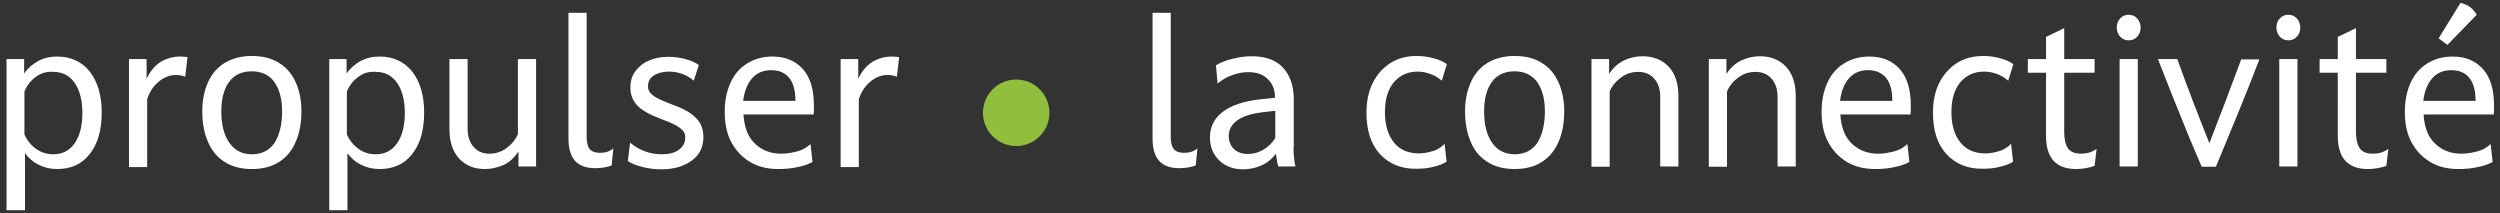 <svg xmlns="http://www.w3.org/2000/svg" xmlns:xlink="http://www.w3.org/1999/xlink" version="1.1" id="Layer_1" x="0px" y="0px" viewBox="0 0 880 75" style="enable-background:new 0 0 880 75;" xml:space="preserve"><rect x="0" y="0" width="880" height="75" fill="#333333" stroke="none"/> <style type="text/css"> .st0{fill:#FFFFFF;} .st1{fill:#90BF3E;} </style> <g> <path class="st0" d="M2.3,20.8h6.2v5.1c1.2-1.8,2.9-3.3,4.9-4.4c2-1.1,4.3-1.6,6.7-1.6c4.8,0,8.7,1.8,11.5,5.3 c2.8,3.6,4.2,8.4,4.2,14.5s-1.4,11-4.2,14.5c-2.8,3.6-6.6,5.3-11.5,5.3c-2.4,0-4.5-0.5-6.5-1.5c-2-1-3.6-2.4-4.8-4.1V74H2.3V20.8z M12.7,27c-1.8,1.3-3.2,3-4.1,5.2v15.1c0.9,2.1,2.3,3.8,4.1,5.1c1.8,1.3,3.8,1.9,6.1,1.9c3.2,0,5.7-1.3,7.5-3.9 c1.8-2.6,2.7-6.2,2.7-10.6s-0.9-8-2.7-10.6c-1.8-2.6-4.3-3.9-7.5-3.9C16.5,25.1,14.5,25.7,12.7,27z"></path> <path class="st0" d="M45.4,20.8h6.2v6.9c1.3-2.7,3-4.7,5.1-6c2.1-1.2,4.4-1.8,6.7-1.8c0.9,0,1.8,0.1,2.6,0.2l-0.8,6.9 c-0.9-0.4-2-0.6-3.3-0.6c-2.2,0-4.2,0.8-6.1,2.4c-1.9,1.6-3.2,3.6-4,6.2v23.8h-6.4V20.8z"></path> <path class="st0" d="M73.1,49.7c-1.3-3.1-1.9-6.6-1.9-10.6c0-3.8,0.7-7.1,2-10.1c1.3-2.9,3.2-5.2,5.8-6.8c2.6-1.6,5.8-2.5,9.6-2.5 c3.9,0,7.1,0.8,9.7,2.5c2.6,1.6,4.5,3.9,5.8,6.8c1.3,2.9,2,6.3,2,10.1c0,4-0.6,7.5-1.9,10.6c-1.3,3.1-3.2,5.5-5.8,7.2 c-2.6,1.7-5.8,2.6-9.8,2.6c-3.9,0-7.1-0.9-9.7-2.6C76.3,55.2,74.4,52.8,73.1,49.7z M99.3,39.2c0-4.3-0.9-7.7-2.7-10.3 c-1.8-2.5-4.5-3.8-8-3.8c-3.5,0-6.2,1.3-8,3.8c-1.8,2.5-2.7,6-2.7,10.3c0,4.6,0.9,8.3,2.8,11c1.8,2.7,4.5,4.1,8,4.1 c3.5,0,6.2-1.4,8-4.1C98.4,47.4,99.3,43.8,99.3,39.2z"></path> <path class="st0" d="M115.8,20.8h6.2v5.1c1.2-1.8,2.9-3.3,4.9-4.4c2-1.1,4.3-1.6,6.7-1.6c4.8,0,8.7,1.8,11.5,5.3 c2.8,3.6,4.2,8.4,4.2,14.5s-1.4,11-4.2,14.5c-2.8,3.6-6.6,5.3-11.5,5.3c-2.4,0-4.5-0.5-6.5-1.5c-2-1-3.6-2.4-4.8-4.1V74h-6.4V20.8z M126.2,27c-1.8,1.3-3.2,3-4.1,5.2v15.1c0.9,2.1,2.3,3.8,4.1,5.1c1.8,1.3,3.8,1.9,6.1,1.9c3.2,0,5.7-1.3,7.5-3.9 c1.8-2.6,2.7-6.2,2.7-10.6s-0.9-8-2.7-10.6c-1.8-2.6-4.3-3.9-7.5-3.9C130,25.1,128,25.7,126.2,27z"></path> <path class="st0" d="M182.3,20.8h6.4v37.8h-6.2v-5.3c-1.4,2.2-3.2,3.8-5.3,4.8c-2.1,0.9-4.3,1.4-6.5,1.4c-3.7,0-6.7-1.2-9-3.6 c-2.3-2.4-3.5-5.9-3.5-10.4V20.8h6.4v24.5c0,2.7,0.7,4.8,2.1,6.4c1.4,1.6,3.2,2.4,5.6,2.4c2.1,0,4.1-0.6,5.9-1.9 c1.8-1.3,3.2-2.9,4.1-5V20.8z"></path> <path class="st0" d="M200.1,4.5h6.4v43.7c0,2,0.4,3.5,1.1,4.3c0.8,0.9,2,1.3,3.6,1.3c1.9,0,3.5-0.5,4.7-1.6l-0.6,6 c-0.6,0.3-1.4,0.5-2.4,0.7c-1,0.2-2.1,0.3-3.4,0.3c-3.2,0-5.6-0.9-7.1-2.6c-1.5-1.7-2.3-4.3-2.3-7.8V4.5z"></path> <path class="st0" d="M221.8,50.2c1.6,1.4,3.4,2.4,5.3,3.1c1.9,0.7,3.9,1,5.8,1c2.6,0,4.6-0.5,6.1-1.6c1.5-1.1,2.2-2.5,2.2-4.3 c0-0.9-0.2-1.7-0.7-2.3s-1.4-1.3-2.6-2c-1.3-0.7-3-1.4-5.4-2.3c-4-1.5-6.8-3.1-8.3-4.8c-1.6-1.8-2.3-3.8-2.3-6.2 c0-2.3,0.6-4.2,1.8-5.8c1.2-1.6,2.8-2.9,4.8-3.7c2-0.9,4.3-1.3,6.9-1.3c2,0,4,0.3,5.9,0.8c1.9,0.5,3.5,1.2,4.7,2.1l-1.8,5.5 c-1.3-1.1-2.6-1.9-4.1-2.4c-1.4-0.5-3-0.8-4.6-0.8c-2.2,0-4,0.5-5.4,1.4c-1.4,0.9-2,2.2-2,3.9c0,1.3,0.7,2.4,2,3.3 c1.3,0.9,3.6,1.9,6.8,3.1c2.8,1,5,2.1,6.6,3.3c1.5,1.2,2.6,2.4,3.2,3.7c0.6,1.3,0.9,2.8,0.9,4.3c0,3.6-1.4,6.4-4.2,8.4 c-2.8,2-6.3,3-10.7,3c-2.3,0-4.4-0.3-6.5-0.8c-2.1-0.5-3.8-1.2-5.2-2.1L221.8,50.2z"></path> <path class="st0" d="M285.3,50.7L286,57c-1.4,0.8-3.1,1.4-5.2,1.8c-2.1,0.5-4.4,0.7-6.8,0.7c-3.8,0-7.2-0.8-10-2.5 c-2.8-1.7-5-4-6.6-7c-1.6-3-2.3-6.6-2.3-10.7c0-3.8,0.7-7.2,2-10.1c1.3-2.9,3.2-5.2,5.8-6.8c2.5-1.6,5.5-2.5,9-2.5 c4.5,0,8.1,1.5,10.7,4.4c2.6,2.9,3.9,7.2,3.9,12.8c0,0.3,0,0.8,0,1.5c0,0.7-0.1,1.3-0.1,1.7h-24.7c0.3,4.6,1.6,8,4.1,10.3 c2.4,2.3,5.5,3.5,9.2,3.5c1.8,0,3.6-0.3,5.6-0.8S284,51.9,285.3,50.7z M271.5,24.7c-2.8,0-5,0.9-6.7,2.8s-2.8,4.6-3.2,8H280 c0-3.6-0.7-6.2-2.2-8.1C276.3,25.6,274.2,24.7,271.5,24.7z"></path> <path class="st0" d="M295.9,20.8h6.2v6.9c1.3-2.7,3-4.7,5.1-6c2.1-1.2,4.4-1.8,6.7-1.8c0.9,0,1.8,0.1,2.6,0.2l-0.8,6.9 c-0.9-0.4-2-0.6-3.3-0.6c-2.2,0-4.2,0.8-6.1,2.4c-1.9,1.6-3.2,3.6-4,6.2v23.8h-6.4V20.8z"></path> <path class="st0" d="M405.7,4.5h6.4v43.7c0,2,0.4,3.5,1.1,4.3c0.8,0.9,2,1.3,3.6,1.3c1.9,0,3.5-0.5,4.7-1.6l-0.6,6 c-0.6,0.3-1.4,0.5-2.4,0.7c-1,0.2-2.1,0.3-3.4,0.3c-3.2,0-5.6-0.9-7.1-2.6c-1.5-1.7-2.3-4.3-2.3-7.8V4.5z"></path> <path class="st0" d="M455.3,51.9c0,1.1,0.1,2.3,0.2,3.6s0.3,2.3,0.5,3.1h-6c-0.2-0.5-0.4-1.2-0.5-2c-0.1-0.8-0.3-1.7-0.4-2.5 c-1.3,1.8-3,3.2-5,4.1c-2,0.9-4.2,1.4-6.5,1.4c-3.4,0-6.2-1-8.4-3.1s-3.3-4.8-3.3-8.1c0-3.7,1.5-6.8,4.6-9.1 c3.1-2.3,7.6-3.8,13.6-4.4l4.7-0.5c0-2.7-0.8-4.9-2.5-6.5c-1.6-1.7-3.9-2.5-6.9-2.5c-1.8,0-3.6,0.3-5.5,1c-1.9,0.6-3.6,1.6-5.3,3 L428,23c1.7-1,3.6-1.8,5.9-2.3c2.3-0.6,4.5-0.9,6.7-0.9c4.8,0,8.5,1.3,11,4c2.5,2.7,3.8,6.4,3.8,11.1V51.9z M434.4,52.5 c1.2,1.1,2.8,1.7,4.8,1.7c1.9,0,3.8-0.5,5.5-1.5c1.7-1,3.1-2.4,4.2-4.1V39l-4.4,0.5c-4,0.5-7,1.4-9,2.9c-2,1.4-3,3.3-3,5.7 C432.6,49.9,433.2,51.4,434.4,52.5z"></path> <path class="st0" d="M485.7,54.2c-3.2-3.5-4.7-8.4-4.7-14.5c0-4,0.7-7.5,2.2-10.5c1.5-3,3.6-5.3,6.2-7c2.7-1.7,5.8-2.5,9.3-2.5 c2.1,0,4.1,0.3,5.9,0.8c1.9,0.5,3.5,1.2,4.7,2.1l-1.8,5.8c-1.3-1.1-2.6-1.9-4.1-2.4c-1.4-0.5-2.9-0.8-4.4-0.8 c-3.5,0-6.3,1.3-8.4,3.8s-3.1,6.1-3.1,10.5c0,4.6,1.1,8.1,3.2,10.7s5.1,3.8,8.8,3.8c1.5,0,3.1-0.3,4.8-0.8c1.7-0.5,3.1-1.4,4.2-2.6 l0.7,6.3c-1.2,0.8-2.8,1.4-4.6,1.8c-1.8,0.5-3.8,0.7-6,0.7C493.3,59.5,488.9,57.7,485.7,54.2z"></path> <path class="st0" d="M517.6,49.7c-1.3-3.1-1.9-6.6-1.9-10.6c0-3.8,0.7-7.1,2-10.1c1.3-2.9,3.2-5.2,5.8-6.8c2.6-1.6,5.8-2.5,9.6-2.5 c3.9,0,7.1,0.8,9.7,2.5c2.6,1.6,4.5,3.9,5.8,6.8c1.3,2.9,2,6.3,2,10.1c0,4-0.6,7.5-1.9,10.6c-1.3,3.1-3.2,5.5-5.8,7.2 c-2.6,1.7-5.8,2.6-9.8,2.6c-3.9,0-7.1-0.9-9.7-2.6C520.8,55.2,518.8,52.8,517.6,49.7z M543.8,39.2c0-4.3-0.9-7.7-2.7-10.3 c-1.8-2.5-4.5-3.8-8-3.8c-3.5,0-6.2,1.3-8,3.8c-1.8,2.5-2.7,6-2.7,10.3c0,4.6,0.9,8.3,2.8,11c1.8,2.7,4.5,4.1,8,4.1 c3.5,0,6.2-1.4,8-4.1C542.9,47.4,543.8,43.8,543.8,39.2z"></path> <path class="st0" d="M560.2,20.8h6.2V26c1.4-2.1,3.1-3.7,5.2-4.7c2.1-1,4.3-1.5,6.6-1.5c3.7,0,6.8,1.2,9.1,3.6 c2.3,2.4,3.5,5.9,3.5,10.4v24.8h-6.4V34.1c0-2.7-0.7-4.8-2.1-6.4c-1.4-1.6-3.3-2.4-5.7-2.4c-2.1,0-4.1,0.6-5.9,1.9 c-1.8,1.3-3.2,2.9-4.1,5v26.5h-6.4V20.8z"></path> <path class="st0" d="M601.5,20.8h6.2V26c1.4-2.1,3.1-3.7,5.2-4.7c2.1-1,4.3-1.5,6.6-1.5c3.7,0,6.8,1.2,9.1,3.6 c2.3,2.4,3.5,5.9,3.5,10.4v24.8h-6.4V34.1c0-2.7-0.7-4.8-2.1-6.4c-1.4-1.6-3.3-2.4-5.7-2.4c-2.1,0-4.1,0.6-5.9,1.9 c-1.8,1.3-3.2,2.9-4.1,5v26.5h-6.4V20.8z"></path> <path class="st0" d="M671.4,50.7l0.7,6.3c-1.4,0.8-3.1,1.4-5.2,1.8c-2.1,0.5-4.4,0.7-6.8,0.7c-3.8,0-7.2-0.8-10-2.5 c-2.8-1.7-5-4-6.6-7c-1.6-3-2.3-6.6-2.3-10.7c0-3.8,0.7-7.2,2-10.1c1.3-2.9,3.2-5.2,5.8-6.8c2.5-1.6,5.5-2.5,9-2.5 c4.5,0,8.1,1.5,10.7,4.4c2.6,2.9,3.9,7.2,3.9,12.8c0,0.3,0,0.8,0,1.5c0,0.7-0.1,1.3-0.1,1.7h-24.7c0.3,4.6,1.6,8,4.1,10.3 c2.4,2.3,5.5,3.5,9.2,3.5c1.8,0,3.6-0.3,5.6-0.8S670.1,51.9,671.4,50.7z M657.6,24.7c-2.8,0-5,0.9-6.7,2.8s-2.8,4.6-3.2,8h18.4 c0-3.6-0.7-6.2-2.2-8.1C662.3,25.6,660.3,24.7,657.6,24.7z"></path> <path class="st0" d="M685.1,54.2c-3.2-3.5-4.7-8.4-4.7-14.5c0-4,0.7-7.5,2.2-10.5c1.5-3,3.6-5.3,6.2-7c2.7-1.7,5.8-2.5,9.3-2.5 c2.1,0,4.1,0.3,5.9,0.8c1.9,0.5,3.5,1.2,4.7,2.1l-1.8,5.8c-1.3-1.1-2.6-1.9-4.1-2.4c-1.4-0.5-2.9-0.8-4.4-0.8 c-3.5,0-6.3,1.3-8.4,3.8s-3.1,6.1-3.1,10.5c0,4.6,1.1,8.1,3.2,10.7s5.1,3.8,8.8,3.8c1.5,0,3.1-0.3,4.8-0.8c1.7-0.5,3.1-1.4,4.2-2.6 l0.7,6.3c-1.2,0.8-2.8,1.4-4.6,1.8c-1.8,0.5-3.8,0.7-6,0.7C692.7,59.5,688.3,57.7,685.1,54.2z"></path> <path class="st0" d="M720.2,25.6h-6.4v-4.8h6.4v-7.8l6.4-3.1v10.9h10.7v4.8h-10.7v20.9c0,2.6,0.5,4.5,1.4,5.8 c0.9,1.2,2.4,1.8,4.6,1.8c0.9,0,1.8-0.1,2.8-0.4c1-0.3,1.8-0.7,2.6-1.3l-0.7,6c-0.9,0.3-1.9,0.6-3.1,0.8c-1.2,0.2-2.3,0.3-3.4,0.3 c-7.1,0-10.6-3.9-10.6-11.7V25.6z"></path> <path class="st0" d="M746.3,12.9c-0.8-0.9-1.2-2-1.2-3.2c0-1.3,0.4-2.4,1.2-3.2c0.8-0.9,1.8-1.3,3-1.3c1.2,0,2.2,0.4,3,1.3 c0.8,0.9,1.2,2,1.2,3.2c0,1.3-0.4,2.4-1.2,3.2c-0.8,0.9-1.8,1.3-3,1.3C748.1,14.2,747.1,13.8,746.3,12.9z M746.1,20.8h6.4v37.8 h-6.4V20.8z"></path> <path class="st0" d="M767.1,39.7c-2.6-6.3-5-12.6-7.5-18.9h6.8c1.8,4.9,3.6,9.9,5.5,14.8s3.8,9.8,5.8,14.8 c1.9-4.9,3.8-9.9,5.7-14.8c1.8-4.9,3.7-9.8,5.5-14.7h6.4c-2.4,6.3-4.9,12.6-7.5,18.9c-2.6,6.3-5.2,12.6-7.8,18.9h-5 C772.2,52.3,769.6,46,767.1,39.7z"></path> <path class="st0" d="M802.5,12.9c-0.8-0.9-1.2-2-1.2-3.2c0-1.3,0.4-2.4,1.2-3.2c0.8-0.9,1.8-1.3,3-1.3c1.2,0,2.2,0.4,3,1.3 c0.8,0.9,1.2,2,1.2,3.2c0,1.3-0.4,2.4-1.2,3.2c-0.8,0.9-1.8,1.3-3,1.3C804.3,14.2,803.3,13.8,802.5,12.9z M802.3,20.8h6.4v37.8 h-6.4V20.8z"></path> <path class="st0" d="M822.9,25.6h-6.4v-4.8h6.4v-7.8l6.4-3.1v10.9H840v4.8h-10.7v20.9c0,2.6,0.5,4.5,1.4,5.8 c0.9,1.2,2.4,1.8,4.6,1.8c0.9,0,1.8-0.1,2.8-0.4c1-0.3,1.8-0.7,2.6-1.3l-0.7,6c-0.9,0.3-1.9,0.6-3.1,0.8c-1.2,0.2-2.3,0.3-3.4,0.3 c-7.1,0-10.6-3.9-10.6-11.7V25.6z"></path> <path class="st0" d="M876.7,50.7l0.7,6.3c-1.4,0.8-3.1,1.4-5.2,1.8c-2.1,0.5-4.4,0.7-6.8,0.7c-3.8,0-7.2-0.8-10-2.5 c-2.8-1.7-5-4-6.6-7c-1.6-3-2.3-6.6-2.3-10.7c0-3.8,0.7-7.2,2-10.1c1.3-2.9,3.2-5.2,5.8-6.8c2.5-1.6,5.5-2.5,9-2.5 c4.5,0,8.1,1.5,10.7,4.4c2.6,2.9,3.9,7.2,3.9,12.8c0,0.3,0,0.8,0,1.5c0,0.7-0.1,1.3-0.1,1.7h-24.7c0.3,4.6,1.6,8,4.1,10.3 c2.4,2.3,5.5,3.5,9.2,3.5c1.8,0,3.6-0.3,5.6-0.8S875.4,51.9,876.7,50.7z M862.9,24.7c-2.8,0-5,0.9-6.7,2.8s-2.8,4.6-3.2,8h18.4 c0-3.6-0.7-6.2-2.2-8.1C867.7,25.6,865.6,24.7,862.9,24.7z M866.1,1c1.3,0.3,2.5,0.8,3.5,1.6c1,0.8,1.7,1.7,2.2,2.6l-10.3,10.6 l-3.1-2.3L866.1,1z"></path> </g> <circle class="st1" cx="357.7" cy="39.7" r="11.7"></circle> </svg>